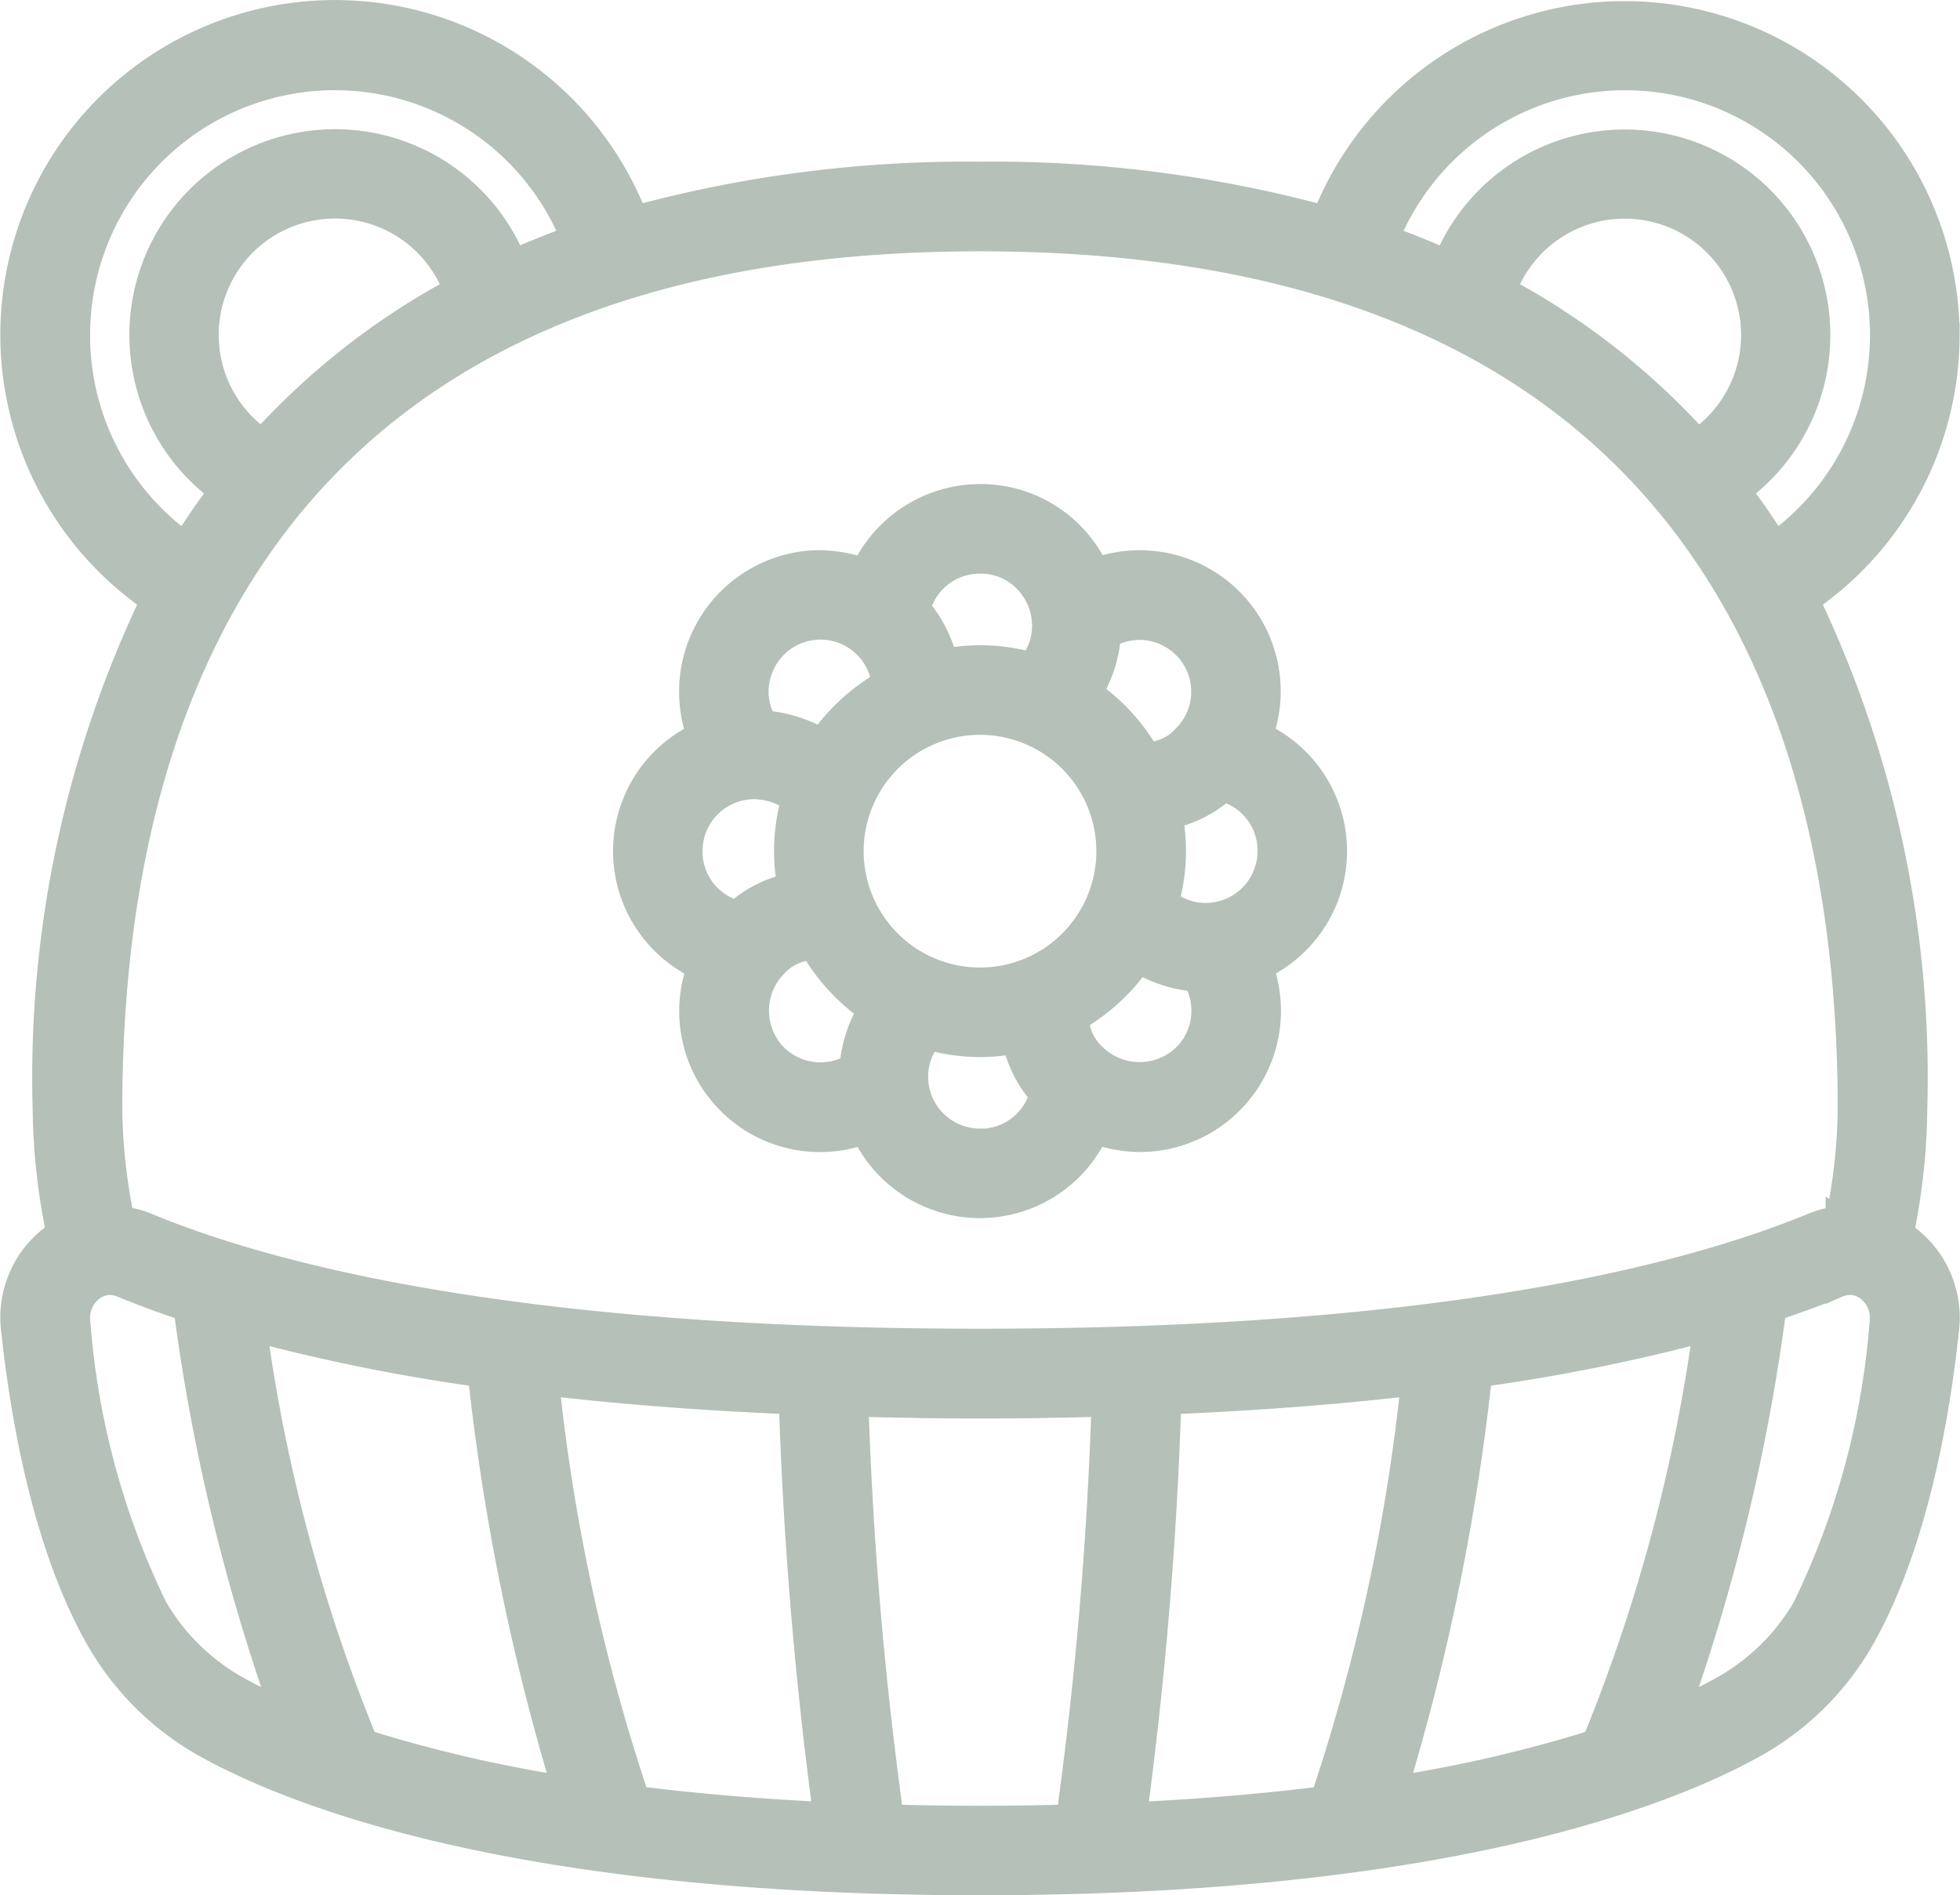 <svg xmlns="http://www.w3.org/2000/svg" width="77.898" height="75.322" viewBox="0 0 77.898 75.322"><defs><style>.a{fill:#b5c0b8;stroke:#b5c0b8;}</style></defs><g transform="translate(0.516 0.516)"><g transform="translate(-0.003 -0.015)"><path class="a" d="M77.865,13.815A12.811,12.811,0,0,0,53.13,9.156a50.316,50.316,0,0,0-13.7-1.746,50.316,50.316,0,0,0-13.7,1.746A12.8,12.8,0,1,0,6.567,24.349,43.941,43.941,0,0,0,2.282,44.56a25.587,25.587,0,0,0,.547,4.959c-.077.05-.161.078-.236.128a3.991,3.991,0,0,0-1.567,3.677c.384,3.587,1.281,8.638,3.382,12.319a11.24,11.24,0,0,0,4.407,4.283c3.692,2.006,12.571,5.38,30.617,5.38s26.925-3.374,30.617-5.38a11.24,11.24,0,0,0,4.412-4.279c2.095-3.681,3-8.73,3.382-12.319a3.991,3.991,0,0,0-1.567-3.67,1.924,1.924,0,0,0-.236-.128,25.586,25.586,0,0,0,.542-4.969A43.941,43.941,0,0,0,72.3,24.349a12.784,12.784,0,0,0,5.566-10.534Zm-74.3,0a10.227,10.227,0,0,1,19.7-3.873c-.81.291-1.594.61-2.36.949A7.675,7.675,0,1,0,9.284,20c-.512.682-1,1.385-1.46,2.119a10.237,10.237,0,0,1-4.261-8.3Zm7.346,4.21A5.124,5.124,0,1,1,18.6,12a28.824,28.824,0,0,0-7.7,6.021ZM6.638,64.377A31.4,31.4,0,0,1,3.576,53.049,1.462,1.462,0,0,1,4.13,51.7a1.185,1.185,0,0,1,1.2-.152c.746.309,1.6.626,2.554.943a78.119,78.119,0,0,0,3.843,16c-.649-.288-1.211-.565-1.673-.817A8.684,8.684,0,0,1,6.638,64.377Zm25.3-8.183A162.463,162.463,0,0,0,33.3,72.6c-2.776-.128-5.263-.352-7.5-.63A77.141,77.141,0,0,1,22.21,55.448c2.875.336,6.107.593,9.723.746Zm-12.36-1.083A90.334,90.334,0,0,0,22.92,71.563,54.87,54.87,0,0,1,15,69.724a67.2,67.2,0,0,1-4.407-16.416A74.255,74.255,0,0,0,19.576,55.111ZM35.9,72.7a155.674,155.674,0,0,1-1.4-16.414c1.582.042,3.21.072,4.933.072s3.351-.029,4.933-.072a155.673,155.673,0,0,1-1.4,16.414c-1.138.029-2.306.049-3.532.049s-2.39-.019-3.528-.049ZM68.272,53.309a67.222,67.222,0,0,1-4.411,16.417,54.72,54.72,0,0,1-7.92,1.837,90.333,90.333,0,0,0,3.347-16.451A74.254,74.254,0,0,0,68.272,53.309Zm-15.2,18.666c-2.238.278-4.725.5-7.5.63a162.467,162.467,0,0,0,1.362-16.41c3.616-.152,6.852-.41,9.727-.746A77.142,77.142,0,0,1,53.071,71.975Zm19.157-7.6a8.69,8.69,0,0,1-3.413,3.295c-.464.256-1.025.53-1.674.819a78.145,78.145,0,0,0,3.837-16c.952-.316,1.809-.634,2.554-.943a1.185,1.185,0,0,1,1.2.152,1.462,1.462,0,0,1,.555,1.345,31.4,31.4,0,0,1-3.062,11.328Zm1.313-15.453a3.874,3.874,0,0,0-.99.256c-5.074,2.1-14.942,4.612-33.121,4.612S11.386,51.286,6.312,49.184a3.857,3.857,0,0,0-.99-.256,22.912,22.912,0,0,1-.478-4.367c0-15.779,6-34.589,34.589-34.589S74.022,28.781,74.022,44.56a22.886,22.886,0,0,1-.478,4.363Zm-5.587-30.9A28.824,28.824,0,0,0,60.259,12a5.124,5.124,0,1,1,7.7,6.021ZM69.579,20a7.672,7.672,0,1,0-11.621-9.108c-.769-.339-1.55-.658-2.36-.949a10.231,10.231,0,1,1,15.441,12.17c-.455-.728-.945-1.431-1.458-2.112Z" transform="translate(-0.997 -0.985)"/><path class="a" d="M45.235,25.48a5.105,5.105,0,0,0-6.523-6.548,5.354,5.354,0,0,0-.266-.5A5.077,5.077,0,0,0,34.09,16a5.133,5.133,0,0,0-4.626,2.946,5.252,5.252,0,0,0-1.988-.311,5.124,5.124,0,0,0-4.545,6.845,5.094,5.094,0,0,0,.013,9.224,5.1,5.1,0,0,0,6.533,6.54,5.091,5.091,0,0,0,9.224-.01,5.168,5.168,0,0,0,1.727.314A5.111,5.111,0,0,0,45.247,34.7a5.091,5.091,0,0,0-.01-9.224Zm-3-3.537a2.562,2.562,0,0,1,0,3.62,2.137,2.137,0,0,1-1.5.7,7.726,7.726,0,0,0-2.278-2.479c.087-.14.161-.269.2-.355a5.088,5.088,0,0,0,.533-1.911,2.548,2.548,0,0,1,3.04.424ZM34.09,35.216a5.124,5.124,0,1,1,5.124-5.124A5.124,5.124,0,0,1,34.09,35.216Zm0-16.654a2.5,2.5,0,0,1,2.178,1.211,2.547,2.547,0,0,1,.118,2.5,3.1,3.1,0,0,1-.268.414,7.438,7.438,0,0,0-3.42-.146,5.09,5.09,0,0,0-1.072-2.1A2.534,2.534,0,0,1,34.09,18.562Zm-8.7,4.2a2.554,2.554,0,0,1,4.894.656,7.753,7.753,0,0,0-2.5,2.287A5.443,5.443,0,0,0,25.53,25a2.467,2.467,0,0,1-.141-2.23Zm-.266,4.763a2.876,2.876,0,0,1,1.565.512,7.643,7.643,0,0,0-.284,2.05,7.74,7.74,0,0,0,.128,1.387,4.6,4.6,0,0,0-2.119,1.075,2.53,2.53,0,0,1-1.852-2.462,2.562,2.562,0,0,1,2.562-2.562Zm.816,10.714a2.594,2.594,0,0,1,0-3.62,2.166,2.166,0,0,1,1.5-.7,7.767,7.767,0,0,0,2.293,2.489,5.06,5.06,0,0,0-.723,2.242,2.552,2.552,0,0,1-3.069-.414Zm8.151,3.378a2.562,2.562,0,0,1-2.562-2.562,2.517,2.517,0,0,1,.541-1.56,7.632,7.632,0,0,0,2.022.279,7.741,7.741,0,0,0,1.387-.128,4.6,4.6,0,0,0,1.075,2.119A2.53,2.53,0,0,1,34.09,41.621Zm8.151-3.378a2.594,2.594,0,0,1-3.62,0,2.137,2.137,0,0,1-.7-1.5,7.73,7.73,0,0,0,2.49-2.293,5.028,5.028,0,0,0,2.242.723A2.551,2.551,0,0,1,42.242,38.243Zm.816-5.589a2.517,2.517,0,0,1-1.56-.541,7.633,7.633,0,0,0,.279-2.022,7.741,7.741,0,0,0-.128-1.387,4.6,4.6,0,0,0,2.119-1.075,2.53,2.53,0,0,1,1.852,2.462,2.562,2.562,0,0,1-2.562,2.562Z" transform="translate(4.346 3.235)"/></g></g></svg>